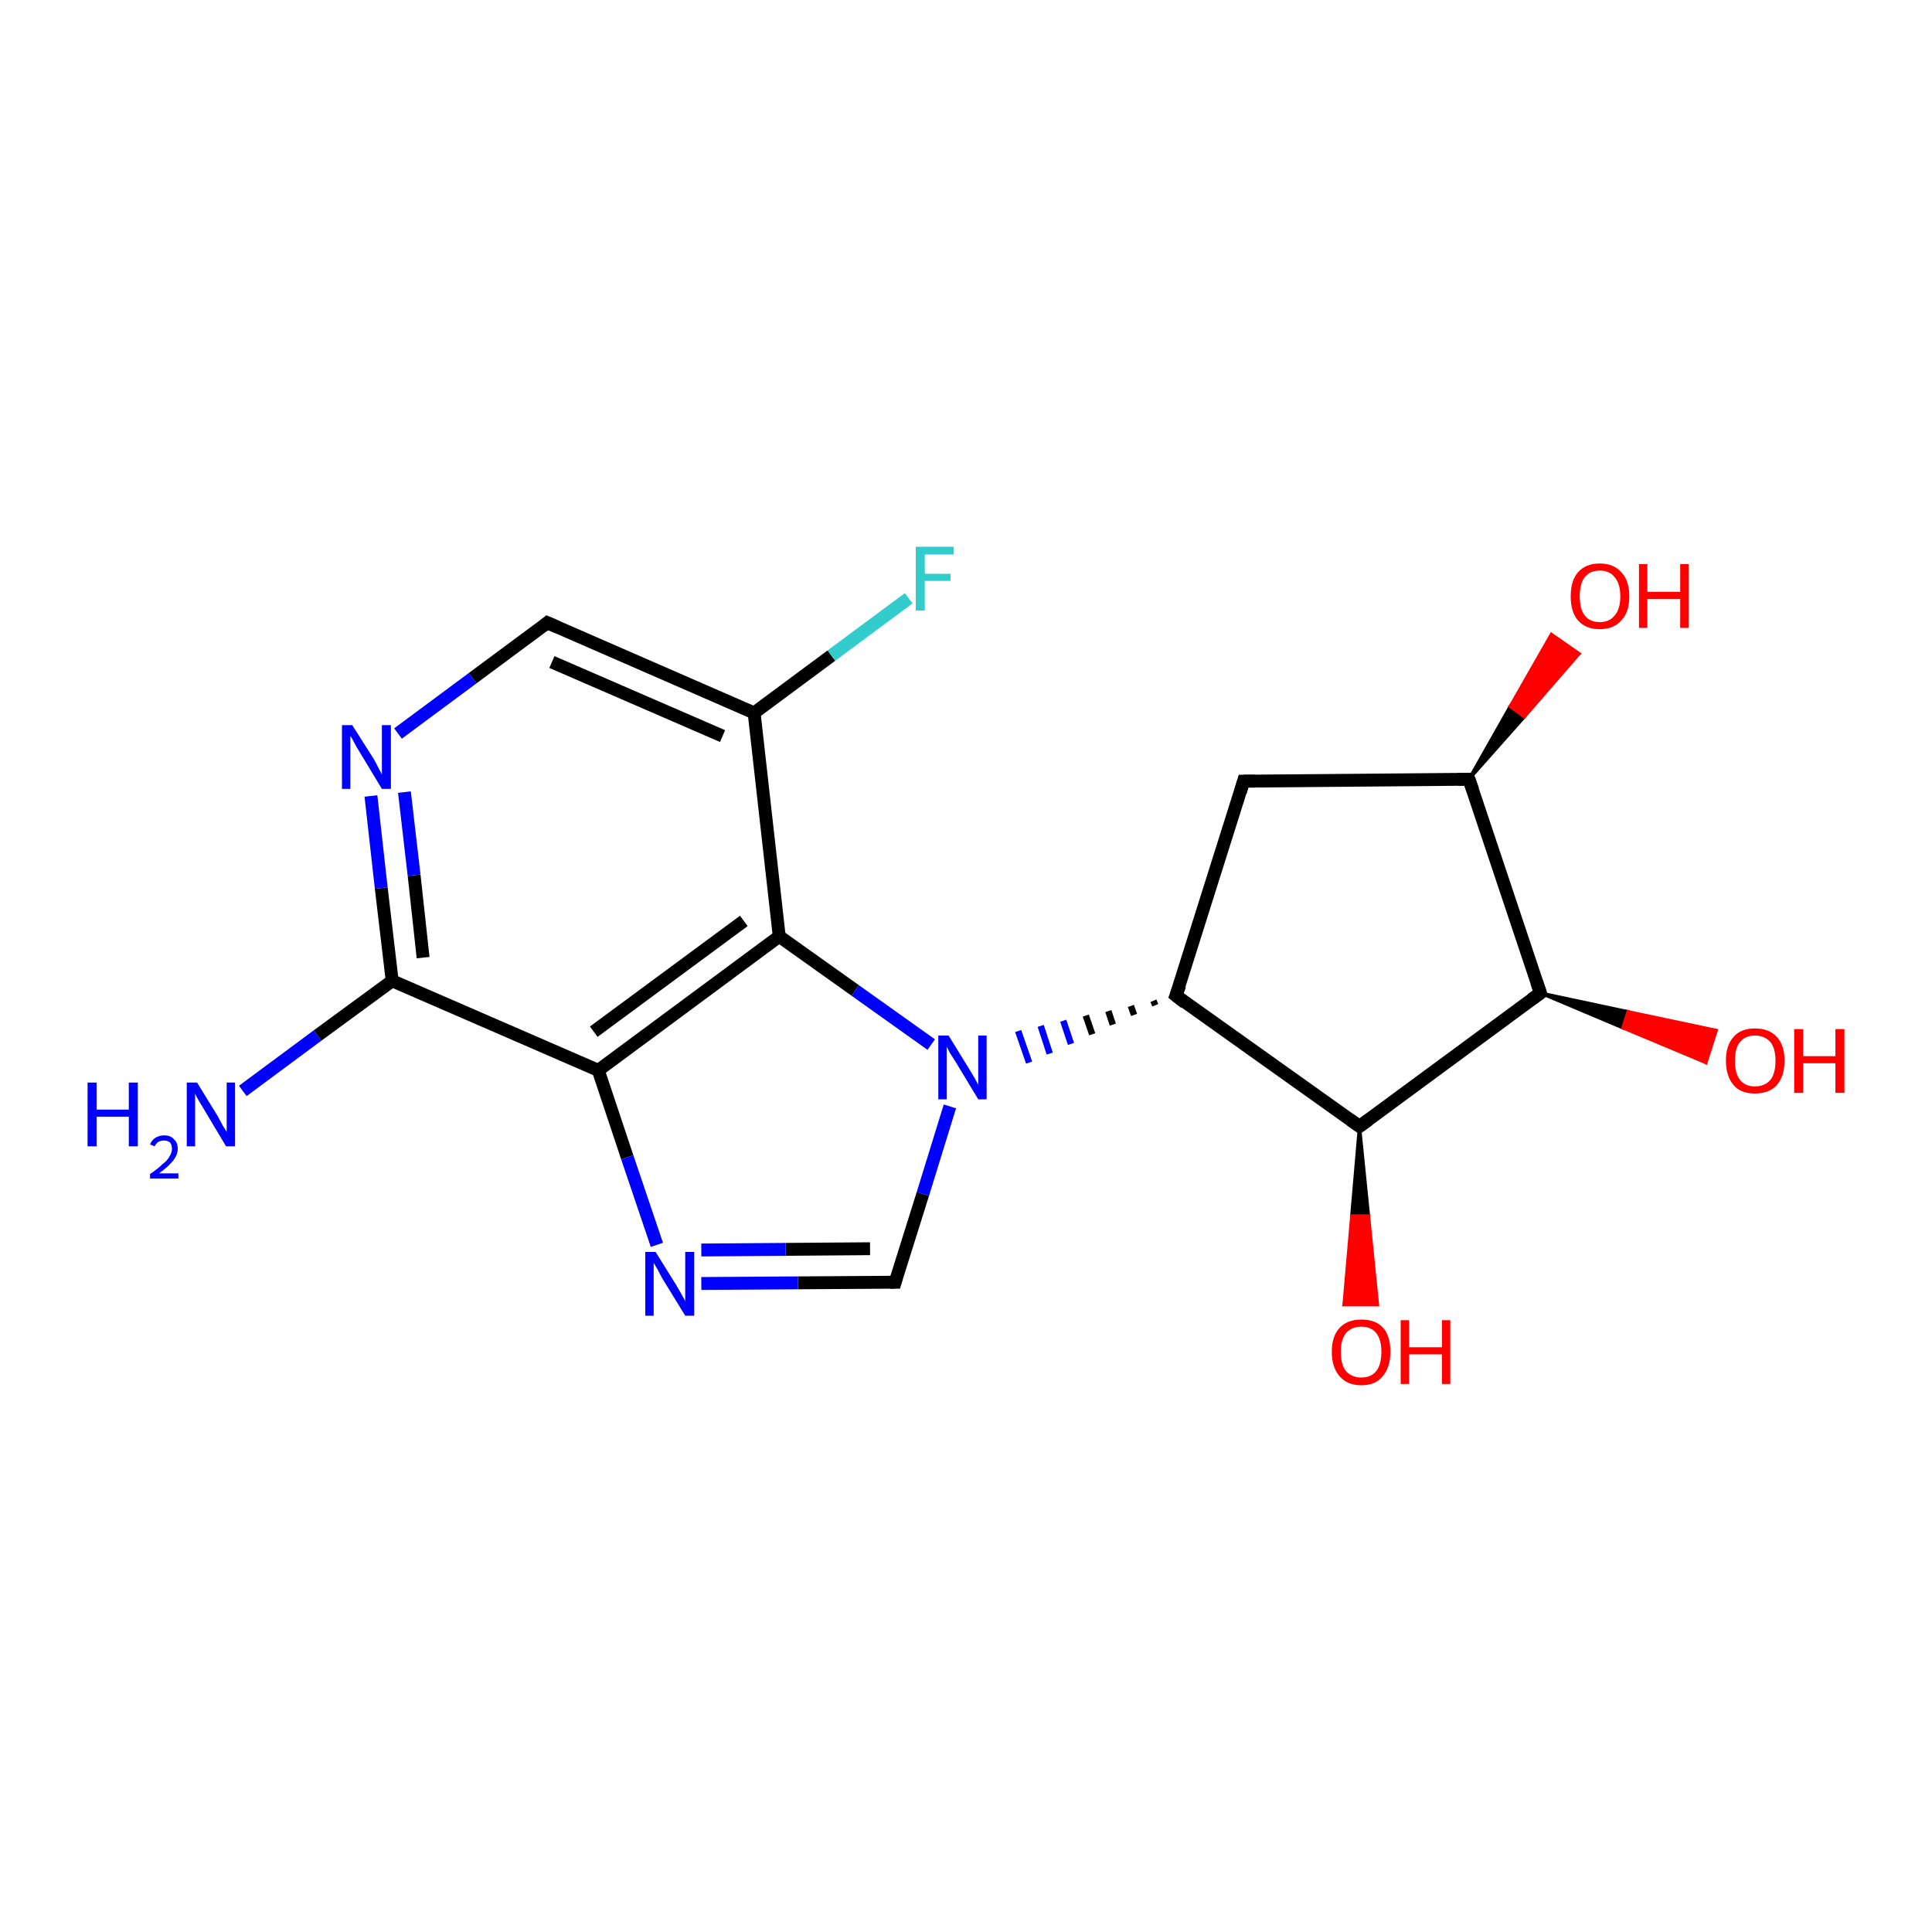 <?xml version='1.0' encoding='iso-8859-1'?>
<svg version='1.1' baseProfile='full'
              xmlns='http://www.w3.org/2000/svg'
                      xmlns:rdkit='http://www.rdkit.org/xml'
                      xmlns:xlink='http://www.w3.org/1999/xlink'
                  xml:space='preserve'
width='300px' height='300px' viewBox='0 0 300 300'>
<!-- END OF HEADER -->
<rect style='opacity:1.0;fill:#FFFFFF;stroke:none' width='300.0' height='300.0' x='0.0' y='0.0'> </rect>
<path class='bond-0 atom-0 atom-1' d='M 37.7,169.4 L 49.3,160.8' style='fill:none;fill-rule:evenodd;stroke:#0000FF;stroke-width:2.0px;stroke-linecap:butt;stroke-linejoin:miter;stroke-opacity:1' />
<path class='bond-0 atom-0 atom-1' d='M 49.3,160.8 L 60.9,152.3' style='fill:none;fill-rule:evenodd;stroke:#000000;stroke-width:2.0px;stroke-linecap:butt;stroke-linejoin:miter;stroke-opacity:1' />
<path class='bond-1 atom-1 atom-2' d='M 60.9,152.3 L 59.2,137.9' style='fill:none;fill-rule:evenodd;stroke:#000000;stroke-width:2.0px;stroke-linecap:butt;stroke-linejoin:miter;stroke-opacity:1' />
<path class='bond-1 atom-1 atom-2' d='M 59.2,137.9 L 57.6,123.6' style='fill:none;fill-rule:evenodd;stroke:#0000FF;stroke-width:2.0px;stroke-linecap:butt;stroke-linejoin:miter;stroke-opacity:1' />
<path class='bond-1 atom-1 atom-2' d='M 65.7,148.7 L 64.3,135.9' style='fill:none;fill-rule:evenodd;stroke:#000000;stroke-width:2.0px;stroke-linecap:butt;stroke-linejoin:miter;stroke-opacity:1' />
<path class='bond-1 atom-1 atom-2' d='M 64.3,135.9 L 62.8,123.0' style='fill:none;fill-rule:evenodd;stroke:#0000FF;stroke-width:2.0px;stroke-linecap:butt;stroke-linejoin:miter;stroke-opacity:1' />
<path class='bond-2 atom-2 atom-3' d='M 61.8,113.9 L 73.4,105.3' style='fill:none;fill-rule:evenodd;stroke:#0000FF;stroke-width:2.0px;stroke-linecap:butt;stroke-linejoin:miter;stroke-opacity:1' />
<path class='bond-2 atom-2 atom-3' d='M 73.4,105.3 L 85.0,96.7' style='fill:none;fill-rule:evenodd;stroke:#000000;stroke-width:2.0px;stroke-linecap:butt;stroke-linejoin:miter;stroke-opacity:1' />
<path class='bond-3 atom-3 atom-4' d='M 85.0,96.7 L 117.1,110.7' style='fill:none;fill-rule:evenodd;stroke:#000000;stroke-width:2.0px;stroke-linecap:butt;stroke-linejoin:miter;stroke-opacity:1' />
<path class='bond-3 atom-3 atom-4' d='M 85.7,102.8 L 112.2,114.3' style='fill:none;fill-rule:evenodd;stroke:#000000;stroke-width:2.0px;stroke-linecap:butt;stroke-linejoin:miter;stroke-opacity:1' />
<path class='bond-4 atom-4 atom-5' d='M 117.1,110.7 L 129.1,101.8' style='fill:none;fill-rule:evenodd;stroke:#000000;stroke-width:2.0px;stroke-linecap:butt;stroke-linejoin:miter;stroke-opacity:1' />
<path class='bond-4 atom-4 atom-5' d='M 129.1,101.8 L 141.1,92.9' style='fill:none;fill-rule:evenodd;stroke:#33CCCC;stroke-width:2.0px;stroke-linecap:butt;stroke-linejoin:miter;stroke-opacity:1' />
<path class='bond-5 atom-4 atom-6' d='M 117.1,110.7 L 121.0,145.4' style='fill:none;fill-rule:evenodd;stroke:#000000;stroke-width:2.0px;stroke-linecap:butt;stroke-linejoin:miter;stroke-opacity:1' />
<path class='bond-6 atom-6 atom-7' d='M 121.0,145.4 L 132.8,153.8' style='fill:none;fill-rule:evenodd;stroke:#000000;stroke-width:2.0px;stroke-linecap:butt;stroke-linejoin:miter;stroke-opacity:1' />
<path class='bond-6 atom-6 atom-7' d='M 132.8,153.8 L 144.6,162.2' style='fill:none;fill-rule:evenodd;stroke:#0000FF;stroke-width:2.0px;stroke-linecap:butt;stroke-linejoin:miter;stroke-opacity:1' />
<path class='bond-7 atom-7 atom-8' d='M 147.5,171.8 L 143.3,185.4' style='fill:none;fill-rule:evenodd;stroke:#0000FF;stroke-width:2.0px;stroke-linecap:butt;stroke-linejoin:miter;stroke-opacity:1' />
<path class='bond-7 atom-7 atom-8' d='M 143.3,185.4 L 139.0,199.1' style='fill:none;fill-rule:evenodd;stroke:#000000;stroke-width:2.0px;stroke-linecap:butt;stroke-linejoin:miter;stroke-opacity:1' />
<path class='bond-8 atom-8 atom-9' d='M 139.0,199.1 L 123.9,199.2' style='fill:none;fill-rule:evenodd;stroke:#000000;stroke-width:2.0px;stroke-linecap:butt;stroke-linejoin:miter;stroke-opacity:1' />
<path class='bond-8 atom-8 atom-9' d='M 123.9,199.2 L 108.9,199.3' style='fill:none;fill-rule:evenodd;stroke:#0000FF;stroke-width:2.0px;stroke-linecap:butt;stroke-linejoin:miter;stroke-opacity:1' />
<path class='bond-8 atom-8 atom-9' d='M 135.1,193.9 L 122.0,194.0' style='fill:none;fill-rule:evenodd;stroke:#000000;stroke-width:2.0px;stroke-linecap:butt;stroke-linejoin:miter;stroke-opacity:1' />
<path class='bond-8 atom-8 atom-9' d='M 122.0,194.0 L 108.9,194.1' style='fill:none;fill-rule:evenodd;stroke:#0000FF;stroke-width:2.0px;stroke-linecap:butt;stroke-linejoin:miter;stroke-opacity:1' />
<path class='bond-9 atom-9 atom-10' d='M 102.0,193.3 L 97.4,179.7' style='fill:none;fill-rule:evenodd;stroke:#0000FF;stroke-width:2.0px;stroke-linecap:butt;stroke-linejoin:miter;stroke-opacity:1' />
<path class='bond-9 atom-9 atom-10' d='M 97.4,179.7 L 92.9,166.2' style='fill:none;fill-rule:evenodd;stroke:#000000;stroke-width:2.0px;stroke-linecap:butt;stroke-linejoin:miter;stroke-opacity:1' />
<path class='bond-10 atom-11 atom-7' d='M 179.1,155.4 L 179.4,156.1' style='fill:none;fill-rule:evenodd;stroke:#000000;stroke-width:1.0px;stroke-linecap:butt;stroke-linejoin:miter;stroke-opacity:1' />
<path class='bond-10 atom-11 atom-7' d='M 175.6,156.2 L 176.1,157.6' style='fill:none;fill-rule:evenodd;stroke:#000000;stroke-width:1.0px;stroke-linecap:butt;stroke-linejoin:miter;stroke-opacity:1' />
<path class='bond-10 atom-11 atom-7' d='M 172.1,157.0 L 172.8,159.1' style='fill:none;fill-rule:evenodd;stroke:#000000;stroke-width:1.0px;stroke-linecap:butt;stroke-linejoin:miter;stroke-opacity:1' />
<path class='bond-10 atom-11 atom-7' d='M 168.6,157.7 L 169.6,160.6' style='fill:none;fill-rule:evenodd;stroke:#000000;stroke-width:1.0px;stroke-linecap:butt;stroke-linejoin:miter;stroke-opacity:1' />
<path class='bond-10 atom-11 atom-7' d='M 165.1,158.5 L 166.3,162.1' style='fill:none;fill-rule:evenodd;stroke:#0000FF;stroke-width:1.0px;stroke-linecap:butt;stroke-linejoin:miter;stroke-opacity:1' />
<path class='bond-10 atom-11 atom-7' d='M 161.6,159.3 L 163.0,163.6' style='fill:none;fill-rule:evenodd;stroke:#0000FF;stroke-width:1.0px;stroke-linecap:butt;stroke-linejoin:miter;stroke-opacity:1' />
<path class='bond-10 atom-11 atom-7' d='M 158.1,160.1 L 159.8,165.0' style='fill:none;fill-rule:evenodd;stroke:#0000FF;stroke-width:1.0px;stroke-linecap:butt;stroke-linejoin:miter;stroke-opacity:1' />
<path class='bond-11 atom-11 atom-12' d='M 182.6,154.6 L 193.1,121.3' style='fill:none;fill-rule:evenodd;stroke:#000000;stroke-width:2.0px;stroke-linecap:butt;stroke-linejoin:miter;stroke-opacity:1' />
<path class='bond-12 atom-12 atom-13' d='M 193.1,121.3 L 228.1,121.0' style='fill:none;fill-rule:evenodd;stroke:#000000;stroke-width:2.0px;stroke-linecap:butt;stroke-linejoin:miter;stroke-opacity:1' />
<path class='bond-13 atom-13 atom-14' d='M 228.1,121.0 L 234.5,109.7 L 236.7,111.3 Z' style='fill:#000000;fill-rule:evenodd;fill-opacity:1;stroke:#000000;stroke-width:0.5px;stroke-linecap:butt;stroke-linejoin:miter;stroke-opacity:1;' />
<path class='bond-13 atom-13 atom-14' d='M 234.5,109.7 L 245.2,101.5 L 240.9,98.5 Z' style='fill:#FF0000;fill-rule:evenodd;fill-opacity:1;stroke:#FF0000;stroke-width:0.5px;stroke-linecap:butt;stroke-linejoin:miter;stroke-opacity:1;' />
<path class='bond-13 atom-13 atom-14' d='M 234.5,109.7 L 236.7,111.3 L 245.2,101.5 Z' style='fill:#FF0000;fill-rule:evenodd;fill-opacity:1;stroke:#FF0000;stroke-width:0.5px;stroke-linecap:butt;stroke-linejoin:miter;stroke-opacity:1;' />
<path class='bond-14 atom-13 atom-15' d='M 228.1,121.0 L 239.2,154.2' style='fill:none;fill-rule:evenodd;stroke:#000000;stroke-width:2.0px;stroke-linecap:butt;stroke-linejoin:miter;stroke-opacity:1' />
<path class='bond-15 atom-15 atom-16' d='M 239.2,154.2 L 252.8,157.1 L 252.0,159.6 Z' style='fill:#000000;fill-rule:evenodd;fill-opacity:1;stroke:#000000;stroke-width:0.5px;stroke-linecap:butt;stroke-linejoin:miter;stroke-opacity:1;' />
<path class='bond-15 atom-15 atom-16' d='M 252.8,157.1 L 264.9,165.0 L 266.5,160.0 Z' style='fill:#FF0000;fill-rule:evenodd;fill-opacity:1;stroke:#FF0000;stroke-width:0.5px;stroke-linecap:butt;stroke-linejoin:miter;stroke-opacity:1;' />
<path class='bond-15 atom-15 atom-16' d='M 252.8,157.1 L 252.0,159.6 L 264.9,165.0 Z' style='fill:#FF0000;fill-rule:evenodd;fill-opacity:1;stroke:#FF0000;stroke-width:0.5px;stroke-linecap:butt;stroke-linejoin:miter;stroke-opacity:1;' />
<path class='bond-16 atom-15 atom-17' d='M 239.2,154.2 L 211.1,174.9' style='fill:none;fill-rule:evenodd;stroke:#000000;stroke-width:2.0px;stroke-linecap:butt;stroke-linejoin:miter;stroke-opacity:1' />
<path class='bond-17 atom-17 atom-18' d='M 211.1,174.9 L 212.5,188.8 L 209.9,188.8 Z' style='fill:#000000;fill-rule:evenodd;fill-opacity:1;stroke:#000000;stroke-width:0.5px;stroke-linecap:butt;stroke-linejoin:miter;stroke-opacity:1;' />
<path class='bond-17 atom-17 atom-18' d='M 212.5,188.8 L 208.7,202.6 L 213.9,202.6 Z' style='fill:#FF0000;fill-rule:evenodd;fill-opacity:1;stroke:#FF0000;stroke-width:0.5px;stroke-linecap:butt;stroke-linejoin:miter;stroke-opacity:1;' />
<path class='bond-17 atom-17 atom-18' d='M 212.5,188.8 L 209.9,188.8 L 208.7,202.6 Z' style='fill:#FF0000;fill-rule:evenodd;fill-opacity:1;stroke:#FF0000;stroke-width:0.5px;stroke-linecap:butt;stroke-linejoin:miter;stroke-opacity:1;' />
<path class='bond-18 atom-10 atom-1' d='M 92.9,166.2 L 60.9,152.3' style='fill:none;fill-rule:evenodd;stroke:#000000;stroke-width:2.0px;stroke-linecap:butt;stroke-linejoin:miter;stroke-opacity:1' />
<path class='bond-19 atom-17 atom-11' d='M 211.1,174.9 L 182.6,154.6' style='fill:none;fill-rule:evenodd;stroke:#000000;stroke-width:2.0px;stroke-linecap:butt;stroke-linejoin:miter;stroke-opacity:1' />
<path class='bond-20 atom-10 atom-6' d='M 92.9,166.2 L 121.0,145.4' style='fill:none;fill-rule:evenodd;stroke:#000000;stroke-width:2.0px;stroke-linecap:butt;stroke-linejoin:miter;stroke-opacity:1' />
<path class='bond-20 atom-10 atom-6' d='M 92.2,160.2 L 115.5,143.0' style='fill:none;fill-rule:evenodd;stroke:#000000;stroke-width:2.0px;stroke-linecap:butt;stroke-linejoin:miter;stroke-opacity:1' />
<path d='M 84.4,97.2 L 85.0,96.7 L 86.6,97.4' style='fill:none;stroke:#000000;stroke-width:2.0px;stroke-linecap:butt;stroke-linejoin:miter;stroke-opacity:1;' />
<path d='M 139.2,198.4 L 139.0,199.1 L 138.2,199.1' style='fill:none;stroke:#000000;stroke-width:2.0px;stroke-linecap:butt;stroke-linejoin:miter;stroke-opacity:1;' />
<path d='M 183.2,153.0 L 182.6,154.6 L 184.0,155.7' style='fill:none;stroke:#000000;stroke-width:2.0px;stroke-linecap:butt;stroke-linejoin:miter;stroke-opacity:1;' />
<path d='M 192.6,123.0 L 193.1,121.3 L 194.9,121.3' style='fill:none;stroke:#000000;stroke-width:2.0px;stroke-linecap:butt;stroke-linejoin:miter;stroke-opacity:1;' />
<path d='M 226.4,121.0 L 228.1,121.0 L 228.7,122.7' style='fill:none;stroke:#000000;stroke-width:2.0px;stroke-linecap:butt;stroke-linejoin:miter;stroke-opacity:1;' />
<path d='M 238.6,152.5 L 239.2,154.2 L 237.8,155.2' style='fill:none;stroke:#000000;stroke-width:2.0px;stroke-linecap:butt;stroke-linejoin:miter;stroke-opacity:1;' />
<path d='M 212.5,173.9 L 211.1,174.9 L 209.7,173.9' style='fill:none;stroke:#000000;stroke-width:2.0px;stroke-linecap:butt;stroke-linejoin:miter;stroke-opacity:1;' />
<path class='atom-0' d='M 13.6 168.1
L 15.0 168.1
L 15.0 172.3
L 20.0 172.3
L 20.0 168.1
L 21.4 168.1
L 21.4 178.0
L 20.0 178.0
L 20.0 173.4
L 15.0 173.4
L 15.0 178.0
L 13.6 178.0
L 13.6 168.1
' fill='#0000FF'/>
<path class='atom-0' d='M 23.3 177.7
Q 23.6 177.0, 24.1 176.7
Q 24.7 176.3, 25.5 176.3
Q 26.5 176.3, 27.0 176.9
Q 27.6 177.4, 27.6 178.4
Q 27.6 179.3, 26.9 180.2
Q 26.2 181.1, 24.7 182.2
L 27.7 182.2
L 27.7 183.0
L 23.3 183.0
L 23.3 182.3
Q 24.5 181.5, 25.2 180.8
Q 26.0 180.2, 26.3 179.6
Q 26.7 179.0, 26.7 178.4
Q 26.7 177.8, 26.4 177.4
Q 26.0 177.1, 25.5 177.1
Q 25.0 177.1, 24.6 177.3
Q 24.3 177.5, 24.0 178.0
L 23.3 177.7
' fill='#0000FF'/>
<path class='atom-0' d='M 30.6 168.1
L 33.8 173.3
Q 34.1 173.9, 34.6 174.8
Q 35.2 175.7, 35.2 175.8
L 35.2 168.1
L 36.5 168.1
L 36.5 178.0
L 35.1 178.0
L 31.7 172.3
Q 31.3 171.6, 30.8 170.8
Q 30.4 170.1, 30.3 169.8
L 30.3 178.0
L 29.0 178.0
L 29.0 168.1
L 30.6 168.1
' fill='#0000FF'/>
<path class='atom-2' d='M 54.7 112.6
L 58.0 117.8
Q 58.3 118.3, 58.8 119.3
Q 59.3 120.2, 59.3 120.3
L 59.3 112.6
L 60.7 112.6
L 60.7 122.5
L 59.3 122.5
L 55.8 116.7
Q 55.4 116.1, 55.0 115.3
Q 54.6 114.5, 54.4 114.3
L 54.4 122.5
L 53.1 122.5
L 53.1 112.6
L 54.7 112.6
' fill='#0000FF'/>
<path class='atom-5' d='M 142.2 84.9
L 148.1 84.9
L 148.1 86.1
L 143.6 86.1
L 143.6 89.1
L 147.6 89.1
L 147.6 90.2
L 143.6 90.2
L 143.6 94.8
L 142.2 94.8
L 142.2 84.9
' fill='#33CCCC'/>
<path class='atom-7' d='M 147.3 160.8
L 150.5 166.0
Q 150.8 166.5, 151.4 167.5
Q 151.9 168.4, 151.9 168.5
L 151.9 160.8
L 153.2 160.8
L 153.2 170.7
L 151.9 170.7
L 148.4 164.9
Q 148.0 164.3, 147.5 163.5
Q 147.1 162.7, 147.0 162.5
L 147.0 170.7
L 145.7 170.7
L 145.7 160.8
L 147.3 160.8
' fill='#0000FF'/>
<path class='atom-9' d='M 101.8 194.4
L 105.1 199.7
Q 105.4 200.2, 105.9 201.1
Q 106.4 202.0, 106.4 202.1
L 106.4 194.4
L 107.8 194.4
L 107.8 204.3
L 106.4 204.3
L 102.9 198.6
Q 102.5 197.9, 102.1 197.1
Q 101.7 196.4, 101.5 196.1
L 101.5 204.3
L 100.2 204.3
L 100.2 194.4
L 101.8 194.4
' fill='#0000FF'/>
<path class='atom-14' d='M 243.9 92.6
Q 243.9 90.2, 245.0 88.9
Q 246.2 87.5, 248.4 87.5
Q 250.6 87.5, 251.8 88.9
Q 253.0 90.2, 253.0 92.6
Q 253.0 95.0, 251.8 96.3
Q 250.6 97.7, 248.4 97.7
Q 246.2 97.7, 245.0 96.3
Q 243.9 95.0, 243.9 92.6
M 248.4 96.6
Q 249.9 96.6, 250.7 95.6
Q 251.6 94.6, 251.6 92.6
Q 251.6 90.6, 250.7 89.6
Q 249.9 88.6, 248.4 88.6
Q 246.9 88.6, 246.1 89.6
Q 245.3 90.6, 245.3 92.6
Q 245.3 94.6, 246.1 95.6
Q 246.9 96.6, 248.4 96.6
' fill='#FF0000'/>
<path class='atom-14' d='M 254.5 87.6
L 255.8 87.6
L 255.8 91.9
L 260.9 91.9
L 260.9 87.6
L 262.2 87.6
L 262.2 97.5
L 260.9 97.5
L 260.9 93.0
L 255.8 93.0
L 255.8 97.5
L 254.5 97.5
L 254.5 87.6
' fill='#FF0000'/>
<path class='atom-16' d='M 268.0 164.7
Q 268.0 162.3, 269.2 161.0
Q 270.3 159.7, 272.5 159.7
Q 274.7 159.7, 275.9 161.0
Q 277.1 162.3, 277.1 164.7
Q 277.1 167.1, 275.9 168.5
Q 274.7 169.8, 272.5 169.8
Q 270.3 169.8, 269.2 168.5
Q 268.0 167.1, 268.0 164.7
M 272.5 168.7
Q 274.0 168.7, 274.9 167.7
Q 275.7 166.7, 275.7 164.7
Q 275.7 162.8, 274.9 161.8
Q 274.0 160.8, 272.5 160.8
Q 271.0 160.8, 270.2 161.8
Q 269.4 162.7, 269.4 164.7
Q 269.4 166.7, 270.2 167.7
Q 271.0 168.7, 272.5 168.7
' fill='#FF0000'/>
<path class='atom-16' d='M 278.6 159.8
L 280.0 159.8
L 280.0 164.0
L 285.0 164.0
L 285.0 159.8
L 286.4 159.8
L 286.4 169.7
L 285.0 169.7
L 285.0 165.1
L 280.0 165.1
L 280.0 169.7
L 278.6 169.7
L 278.6 159.8
' fill='#FF0000'/>
<path class='atom-18' d='M 206.8 209.9
Q 206.8 207.5, 208.0 206.2
Q 209.2 204.9, 211.4 204.9
Q 213.6 204.9, 214.8 206.2
Q 215.9 207.5, 215.9 209.9
Q 215.9 212.3, 214.7 213.7
Q 213.6 215.1, 211.4 215.1
Q 209.2 215.1, 208.0 213.7
Q 206.8 212.3, 206.8 209.9
M 211.4 213.9
Q 212.9 213.9, 213.7 212.9
Q 214.5 211.9, 214.5 209.9
Q 214.5 208.0, 213.7 207.0
Q 212.9 206.0, 211.4 206.0
Q 209.9 206.0, 209.0 207.0
Q 208.2 208.0, 208.2 209.9
Q 208.2 211.9, 209.0 212.9
Q 209.9 213.9, 211.4 213.9
' fill='#FF0000'/>
<path class='atom-18' d='M 217.5 205.0
L 218.8 205.0
L 218.8 209.2
L 223.9 209.2
L 223.9 205.0
L 225.2 205.0
L 225.2 214.9
L 223.9 214.9
L 223.9 210.3
L 218.8 210.3
L 218.8 214.9
L 217.5 214.9
L 217.5 205.0
' fill='#FF0000'/>
</svg>
